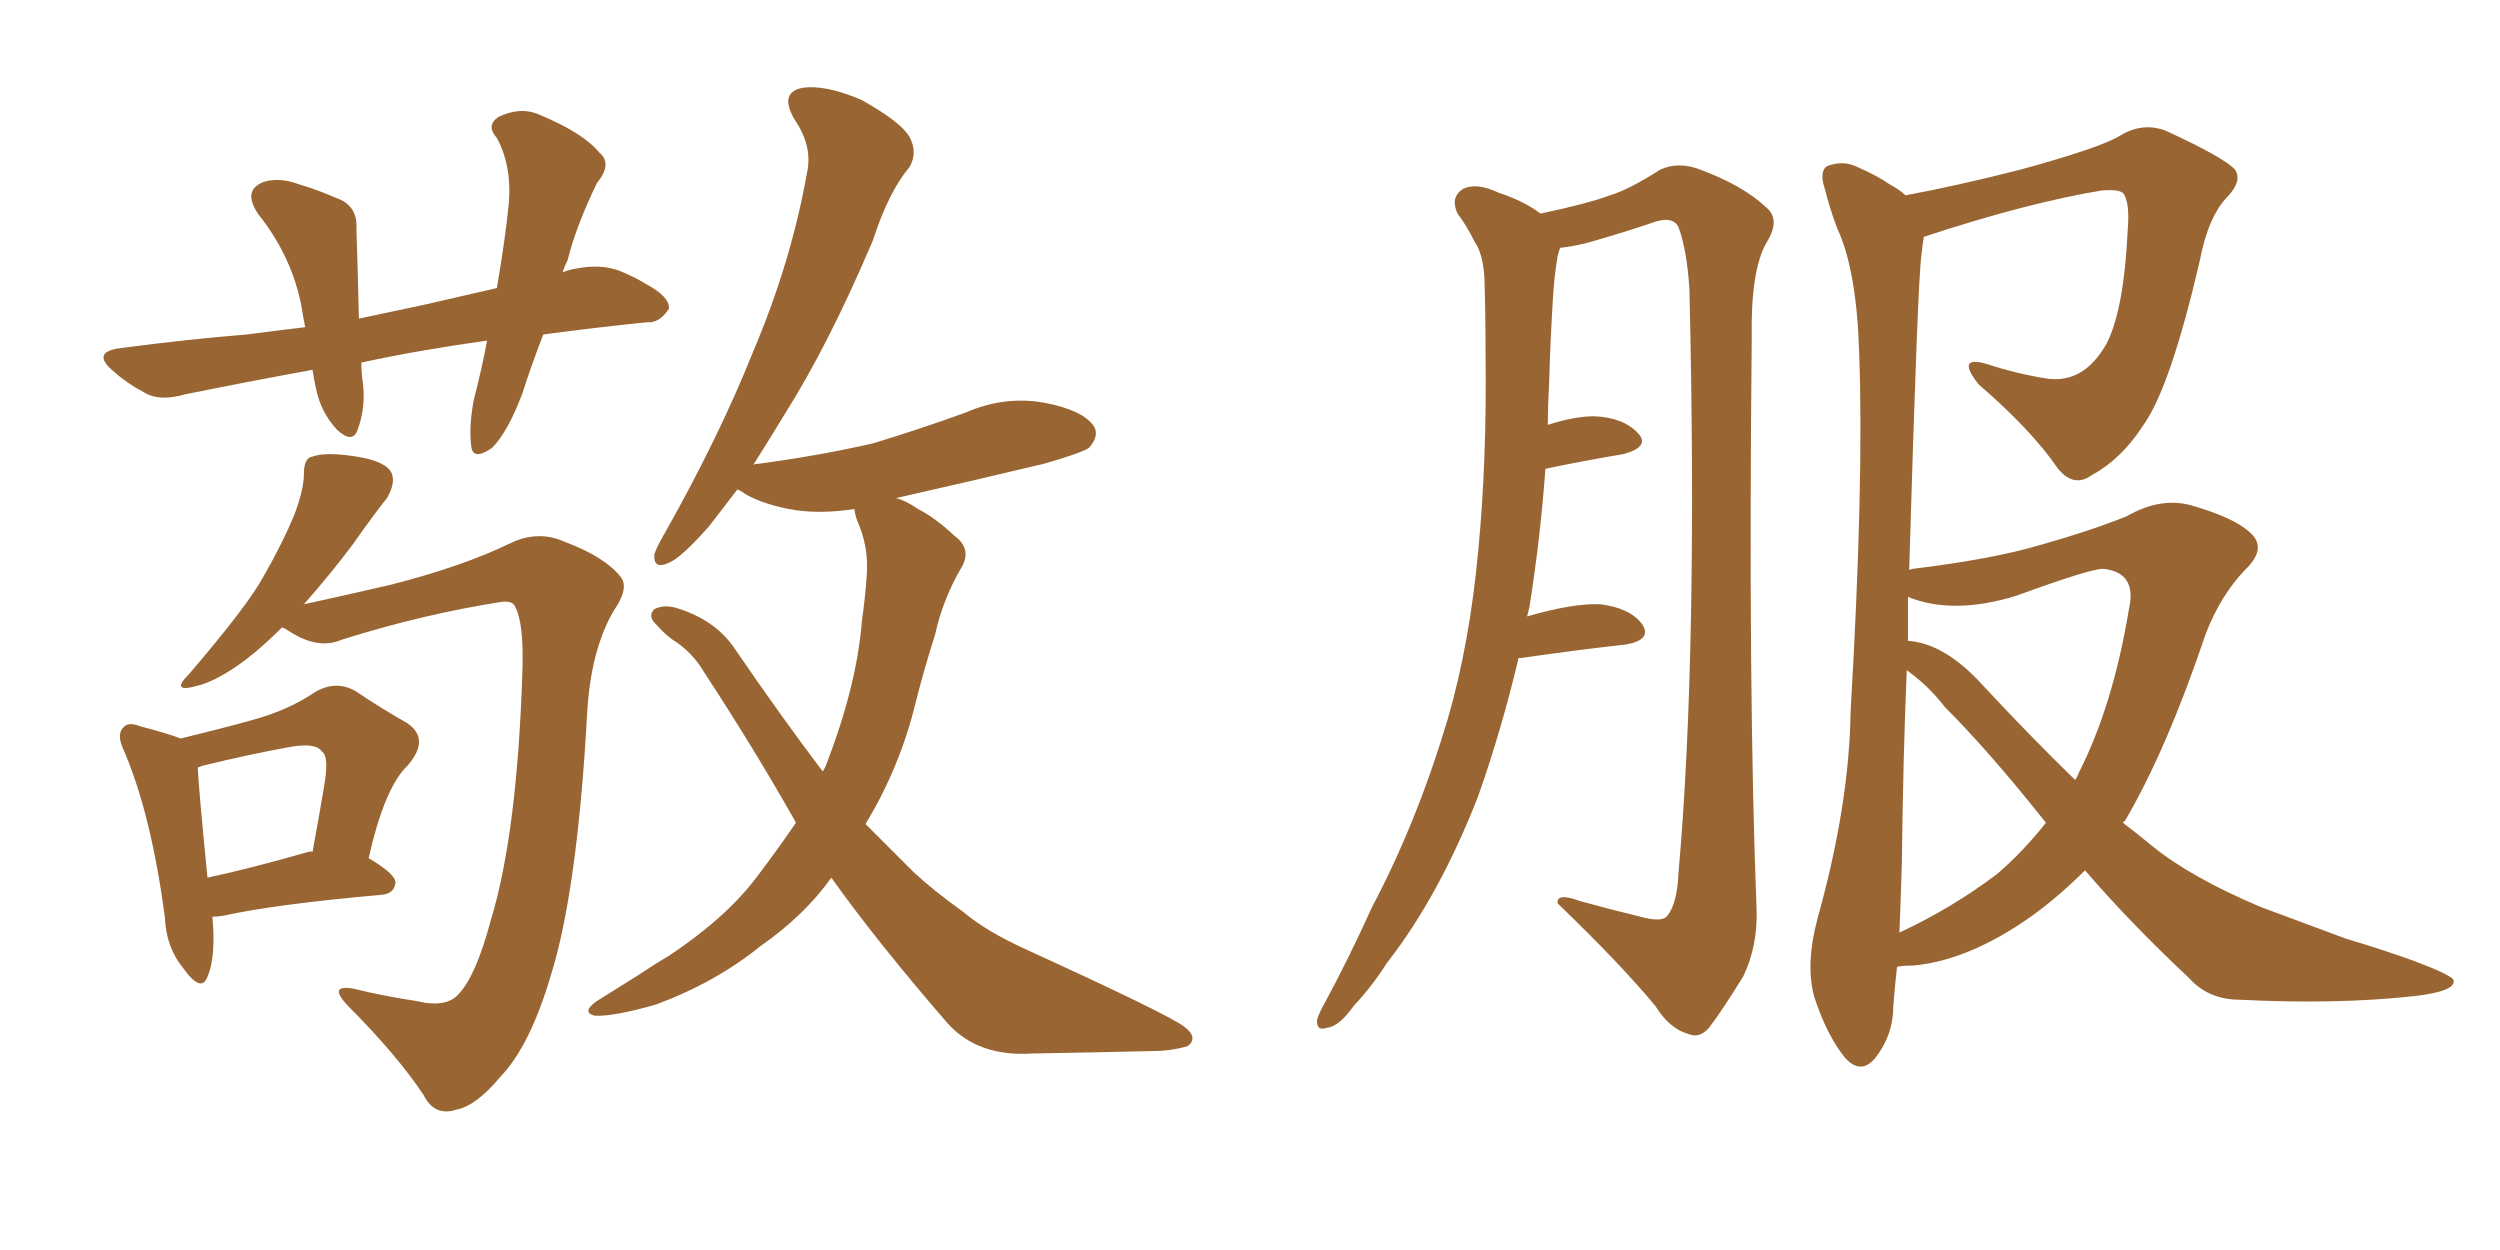 <svg xmlns="http://www.w3.org/2000/svg" xmlns:xlink="http://www.w3.org/1999/xlink" width="300" height="150"><path fill="#996633" padding="10" d="M58.45 40.87L58.45 40.87Q50.10 42.04 43.36 43.51L43.36 43.51Q43.36 44.68 43.51 45.70L43.51 45.70Q43.95 48.78 42.92 51.56L42.92 51.56Q42.33 53.32 40.43 51.56L40.43 51.56Q38.53 49.51 37.94 46.73L37.94 46.73Q37.65 45.41 37.50 44.38L37.50 44.38Q29.44 45.85 22.27 47.31L22.27 47.31Q19.19 48.19 17.43 47.17L17.43 47.17Q15.23 46.00 13.77 44.68L13.77 44.68Q10.69 42.19 14.65 41.75L14.65 41.75Q22.41 40.72 29.59 40.14L29.59 40.14Q32.96 39.70 36.62 39.26L36.62 39.26Q36.33 37.79 36.18 36.77L36.18 36.77Q35.01 30.76 31.05 25.78L31.05 25.78Q29.00 22.85 31.64 21.83L31.64 21.83Q33.54 21.24 35.89 22.12L35.89 22.12Q37.94 22.71 40.28 23.73L40.28 23.73Q42.92 24.61 42.77 27.39L42.77 27.39Q42.92 31.93 43.07 38.23L43.07 38.23Q46.58 37.50 50.68 36.62L50.68 36.62Q55.08 35.60 59.62 34.57L59.62 34.57Q60.64 28.71 61.08 24.17L61.08 24.17Q61.38 19.78 59.62 16.55L59.62 16.55Q58.30 15.09 59.77 14.06L59.77 14.06Q62.40 12.74 64.75 13.77L64.75 13.77Q70.02 15.97 71.92 18.31L71.92 18.31Q73.54 19.63 71.63 21.97L71.63 21.97Q69.14 27.10 68.12 31.20L68.12 31.20Q67.68 32.08 67.53 32.67L67.53 32.67Q68.26 32.37 69.14 32.23L69.14 32.23Q72.07 31.64 74.41 32.52L74.41 32.52Q76.46 33.40 77.34 33.98L77.34 33.98Q80.42 35.60 80.27 37.06L80.27 37.06Q79.10 38.82 77.64 38.67L77.64 38.67Q71.78 39.26 65.19 40.14L65.19 40.14Q63.72 43.95 62.70 47.17L62.70 47.17Q60.94 51.86 59.03 53.76L59.03 53.76Q56.69 55.37 56.54 53.47L56.54 53.47Q56.25 51.27 56.84 48.05L56.84 48.05Q57.86 44.09 58.45 40.87ZM33.84 75.29L33.84 75.29Q30.76 78.37 28.13 80.13L28.13 80.13Q25.49 81.88 23.58 82.32L23.58 82.32Q20.36 83.20 22.71 80.86L22.71 80.86Q29.74 72.66 31.64 69.14L31.64 69.14Q33.98 65.04 35.30 61.82L35.30 61.82Q36.47 58.74 36.47 56.84L36.47 56.84Q36.47 54.93 37.50 54.79L37.50 54.79Q39.11 54.20 42.77 54.79L42.77 54.79Q46.44 55.37 47.02 56.84L47.02 56.84Q47.46 58.01 46.44 59.77L46.44 59.77Q45.12 61.38 42.33 65.33L42.33 65.33Q39.70 68.85 36.47 72.51L36.47 72.51Q40.58 71.63 46.88 70.17L46.88 70.17Q55.52 67.97 61.23 65.19L61.23 65.19Q64.60 63.57 67.82 65.04L67.82 65.04Q72.51 66.80 74.41 69.14L74.41 69.14Q75.59 70.46 73.68 73.24L73.68 73.24Q70.90 77.93 70.46 85.55L70.46 85.55Q69.29 106.93 66.06 117.19L66.06 117.19Q63.57 125.54 60.06 129.20L60.06 129.20Q57.13 132.71 54.79 133.15L54.79 133.15Q52.15 134.03 50.83 131.40L50.83 131.40Q47.61 126.56 41.75 120.70L41.75 120.70Q39.26 118.07 42.48 118.65L42.48 118.65Q46.00 119.53 49.95 120.12L49.95 120.12Q53.61 121.00 55.08 119.24L55.08 119.24Q57.13 117.04 58.89 110.45L58.89 110.45Q62.11 99.90 62.70 80.13L62.70 80.13Q62.84 74.71 61.82 72.80L61.82 72.80Q61.52 72.07 60.21 72.22L60.21 72.22Q50.83 73.68 41.02 76.76L41.02 76.76Q38.38 77.93 35.16 76.03L35.16 76.03Q34.28 75.44 33.84 75.29ZM25.49 110.01L25.49 110.01Q25.93 114.84 24.90 117.19L24.90 117.19Q24.17 119.24 21.97 116.16L21.97 116.16Q19.92 113.67 19.78 110.01L19.78 110.01Q18.16 97.85 14.94 90.23L14.94 90.23Q13.92 88.18 14.79 87.30L14.79 87.30Q15.38 86.57 16.85 87.16L16.85 87.16Q20.21 88.04 21.68 88.62L21.68 88.62Q26.51 87.45 30.18 86.43L30.18 86.43Q34.57 85.25 37.79 83.06L37.79 83.06Q40.28 81.59 42.63 82.91L42.63 82.91Q46.14 85.25 48.78 86.72L48.78 86.72Q51.71 88.62 48.93 91.85L48.93 91.85Q46.14 94.48 44.24 102.98L44.24 102.98Q47.46 104.88 47.46 105.91L47.46 105.91Q47.31 107.23 45.85 107.37L45.85 107.37Q32.81 108.54 26.95 109.86L26.95 109.86Q26.07 110.01 25.49 110.01ZM36.91 102.25L36.91 102.25Q37.35 102.10 37.50 102.25L37.50 102.25Q38.23 98.29 38.82 94.78L38.82 94.78Q39.55 90.82 38.67 90.23L38.67 90.23Q37.94 89.06 34.72 89.65L34.72 89.65Q29.88 90.53 24.46 91.85L24.46 91.85Q23.88 91.99 23.73 92.14L23.73 92.14Q23.88 95.07 24.90 105.32L24.90 105.32Q30.32 104.15 36.91 102.25ZM99.76 105.32L99.76 105.32L99.76 105.32Q96.53 109.86 91.26 113.53L91.26 113.53Q85.84 117.92 78.66 120.56L78.66 120.56Q73.54 122.02 71.34 121.88L71.34 121.88Q69.73 121.44 71.63 120.12L71.63 120.12Q73.97 118.65 76.32 117.19L76.32 117.19Q78.52 115.72 80.27 114.70L80.27 114.70Q87.30 110.01 90.97 105.03L90.97 105.03Q93.31 101.95 95.51 98.73L95.51 98.73Q95.36 98.44 95.36 98.44L95.36 98.44Q90.38 89.65 84.52 80.71L84.52 80.71Q83.06 78.22 80.71 76.76L80.71 76.76Q79.69 76.03 78.81 75L78.81 75Q77.64 73.97 78.52 73.10L78.52 73.10Q79.69 72.51 81.15 72.95L81.15 72.95Q85.99 74.41 88.33 78.08L88.33 78.08Q93.75 85.99 98.73 92.58L98.73 92.58Q99.02 92.14 99.17 91.70L99.17 91.70Q102.83 82.18 103.42 74.56L103.42 74.56Q103.86 71.48 104.00 69.14L104.00 69.14Q104.30 65.63 102.83 62.40L102.83 62.40Q102.54 61.52 102.54 61.08L102.54 61.08Q98.73 61.67 95.51 61.23L95.51 61.23Q91.85 60.64 89.50 59.33L89.50 59.33Q88.92 58.89 88.48 58.74L88.48 58.74Q86.57 61.23 85.11 63.13L85.11 63.13Q81.74 66.94 80.27 67.53L80.27 67.53Q78.37 68.41 78.52 66.50L78.52 66.50Q78.81 65.63 79.83 63.87L79.83 63.87Q86.28 52.44 90.38 42.19L90.38 42.19Q94.92 31.49 96.83 20.80L96.83 20.80Q97.56 17.58 95.36 14.36L95.36 14.36Q93.46 11.13 96.24 10.55L96.24 10.55Q99.02 10.11 103.42 12.01L103.42 12.01Q108.11 14.65 109.13 16.41L109.13 16.41Q110.16 18.31 109.13 20.07L109.13 20.07Q106.64 23.00 104.74 28.86L104.74 28.86Q99.46 41.31 94.19 49.66L94.19 49.66Q92.14 53.03 90.38 55.81L90.38 55.81Q90.53 55.66 90.97 55.66L90.97 55.66Q98.58 54.64 104.88 53.17L104.88 53.17Q110.60 51.42 115.87 49.51L115.87 49.51Q120.56 47.46 125.39 48.34L125.39 48.34Q129.93 49.22 131.25 51.12L131.25 51.12Q131.98 52.29 130.66 53.76L130.66 53.76Q129.79 54.35 125.24 55.66L125.24 55.66Q116.02 57.86 107.52 59.77L107.52 59.77Q108.69 60.06 110.16 61.08L110.16 61.08Q112.21 62.11 114.55 64.31L114.55 64.31Q116.75 65.92 115.28 68.26L115.28 68.26Q113.09 72.07 112.21 76.17L112.21 76.17Q110.89 80.27 109.86 84.38L109.86 84.38Q107.96 92.14 103.86 98.88L103.86 98.88Q106.79 101.81 109.57 104.59L109.57 104.59Q111.91 106.79 115.58 109.42L115.58 109.42Q118.36 111.77 123.19 113.96L123.19 113.96Q140.19 121.73 142.09 123.19L142.09 123.19Q143.85 124.51 142.53 125.54L142.53 125.54Q140.48 126.12 138.57 126.12L138.57 126.12Q132.42 126.27 123.93 126.42L123.93 126.42Q117.33 126.86 113.67 122.75L113.67 122.75Q105.18 112.94 99.76 105.32ZM182.23 78.96L182.23 78.96Q180.18 87.60 177.39 95.51L177.39 95.51Q172.71 107.52 166.41 115.58L166.41 115.58Q164.65 118.36 162.45 120.70L162.45 120.70Q160.69 123.19 159.23 123.34L159.23 123.34Q157.91 123.78 158.06 122.31L158.06 122.31Q158.35 121.44 158.94 120.41L158.94 120.41Q161.87 114.99 164.65 108.84L164.65 108.84Q170.07 98.58 173.73 86.28L173.73 86.28Q176.37 77.20 177.39 66.06L177.39 66.06Q178.42 55.37 178.27 42.92L178.27 42.92Q178.27 37.79 178.13 33.40L178.13 33.40Q177.98 30.47 176.95 29.00L176.95 29.00Q175.93 26.95 174.90 25.63L174.90 25.63Q174.02 23.73 175.49 22.71L175.49 22.71Q177.10 21.83 179.88 23.14L179.88 23.14Q182.96 24.17 184.86 25.63L184.86 25.63Q190.43 24.46 193.21 23.44L193.21 23.44Q195.56 22.71 199.22 20.36L199.22 20.36Q201.42 19.34 204.05 20.36L204.05 20.36Q209.18 22.27 211.96 24.90L211.96 24.90Q213.72 26.37 211.96 29.15L211.96 29.15Q210.06 32.52 210.21 40.58L210.21 40.58Q209.77 83.06 210.79 109.13L210.79 109.13Q210.94 113.53 209.18 117.19L209.18 117.19Q206.54 121.44 205.08 123.34L205.08 123.34Q203.91 124.66 202.59 124.07L202.59 124.07Q200.39 123.49 198.63 120.70L198.63 120.70Q194.38 115.58 186.91 108.40L186.91 108.40Q186.77 107.08 189.55 108.11L189.55 108.11Q193.21 109.13 196.88 110.01L196.88 110.01Q199.51 110.74 200.10 109.86L200.10 109.86Q201.27 108.40 201.42 104.74L201.42 104.74Q203.76 78.37 202.73 34.72L202.73 34.72Q202.44 30.03 201.42 27.25L201.42 27.25Q200.68 25.78 198.05 26.81L198.05 26.81Q194.09 28.13 190.43 29.15L190.43 29.15Q188.67 29.59 187.21 29.74L187.21 29.74Q187.06 30.18 186.91 30.76L186.91 30.76Q186.47 33.40 186.33 36.18L186.33 36.18Q186.04 40.87 185.89 46.14L185.89 46.14Q185.74 48.63 185.74 50.98L185.74 50.98Q188.96 49.95 191.31 49.95L191.31 49.95Q194.82 50.10 196.58 52.00L196.58 52.00Q198.05 53.61 194.82 54.49L194.82 54.49Q190.43 55.22 185.45 56.25L185.45 56.25Q184.86 64.45 183.54 72.80L183.54 72.80Q183.40 73.39 183.25 73.97L183.25 73.97Q188.82 72.36 192.04 72.51L192.04 72.51Q195.56 72.95 197.02 74.85L197.02 74.85Q198.34 76.76 195.12 77.34L195.12 77.34Q189.70 77.93 182.52 78.96L182.52 78.96Q182.37 78.96 182.23 78.96ZM227.64 116.02L227.64 116.02Q227.34 118.80 227.20 120.70L227.20 120.70Q227.20 124.22 225 127.00L225 127.00Q223.24 129.05 221.34 126.86L221.34 126.86Q219.14 124.07 217.68 119.53L217.68 119.53Q216.65 115.58 218.12 110.16L218.12 110.16Q221.92 96.53 222.07 85.40L222.07 85.40Q223.68 57.86 223.10 42.33L223.10 42.33Q222.80 32.37 220.46 27.39L220.46 27.39Q219.58 25.05 218.99 22.71L218.99 22.71Q218.26 20.51 219.29 19.92L219.29 19.92Q221.19 19.19 222.95 20.07L222.95 20.07Q225.29 21.09 226.76 22.12L226.76 22.12Q228.08 22.85 228.66 23.44L228.66 23.44Q234.96 22.27 242.43 20.36L242.43 20.36Q252.10 17.72 254.44 16.26L254.44 16.26Q257.08 14.65 259.86 15.67L259.86 15.67Q266.89 18.90 268.21 20.36L268.21 20.36Q269.09 21.68 267.33 23.58L267.33 23.58Q264.99 25.93 263.96 31.35L263.96 31.35Q260.45 46.44 257.23 50.98L257.23 50.98Q254.59 55.08 251.07 56.98L251.07 56.98Q248.88 58.59 246.97 56.25L246.97 56.25Q243.75 51.56 237.45 46.14L237.45 46.14Q234.67 42.63 238.33 43.65L238.33 43.65Q241.85 44.82 245.51 45.41L245.51 45.41Q250.05 46.14 252.83 41.16L252.83 41.16Q254.88 37.06 255.32 27.69L255.32 27.69Q255.62 24.17 254.74 23.14L254.74 23.14Q254.15 22.71 252.25 22.85L252.25 22.85Q243.31 24.32 230.86 28.42L230.86 28.42Q230.71 29.30 230.57 30.62L230.57 30.62Q230.13 33.54 229.10 68.41L229.10 68.41Q229.39 68.26 229.54 68.26L229.54 68.26Q239.21 67.09 245.07 65.33L245.07 65.33Q250.78 63.72 255.18 61.96L255.18 61.96Q259.28 59.62 262.94 60.64L262.94 60.64Q268.07 62.11 269.97 63.87L269.97 63.87Q272.17 65.77 269.38 68.41L269.38 68.41Q266.46 71.48 264.70 76.03L264.70 76.03Q260.01 89.94 255.03 98.44L255.03 98.44Q254.88 98.58 254.74 98.73L254.74 98.73Q256.49 100.05 258.25 101.51L258.25 101.51Q262.94 105.32 271.29 108.84L271.29 108.84Q275.24 110.30 281.54 112.65L281.54 112.65Q285.94 113.96 289.60 115.28L289.60 115.28Q294.29 117.04 294.43 117.63L294.43 117.63Q294.73 118.95 289.75 119.53L289.75 119.53Q280.37 120.56 268.80 119.97L268.80 119.97Q264.99 119.97 262.65 117.33L262.65 117.33Q255.62 110.74 250.20 104.44L250.20 104.44Q247.12 107.52 243.90 109.86L243.90 109.86Q236.28 115.28 229.54 115.87L229.54 115.87Q228.22 115.87 227.64 116.02ZM241.99 71.48L241.99 71.48Q234.38 73.83 228.96 71.63L228.96 71.63Q228.96 74.12 228.96 76.90L228.96 76.90Q233.35 77.20 237.89 82.18L237.89 82.18Q243.60 88.33 249.02 93.60L249.02 93.60Q249.32 93.16 249.46 92.72L249.46 92.72Q253.56 84.67 255.47 73.10L255.47 73.10Q256.49 68.70 252.39 68.26L252.39 68.26Q250.78 68.26 241.99 71.48ZM239.65 104.88L239.65 104.88L239.65 104.88Q242.72 102.25 245.51 98.73L245.51 98.73Q238.77 90.23 233.35 84.81L233.35 84.81Q231.45 82.32 228.81 80.42L228.81 80.42Q228.37 90.82 228.22 103.71L228.22 103.71Q228.08 108.25 227.93 111.91L227.93 111.91Q234.23 108.98 239.65 104.88Z"/></svg>